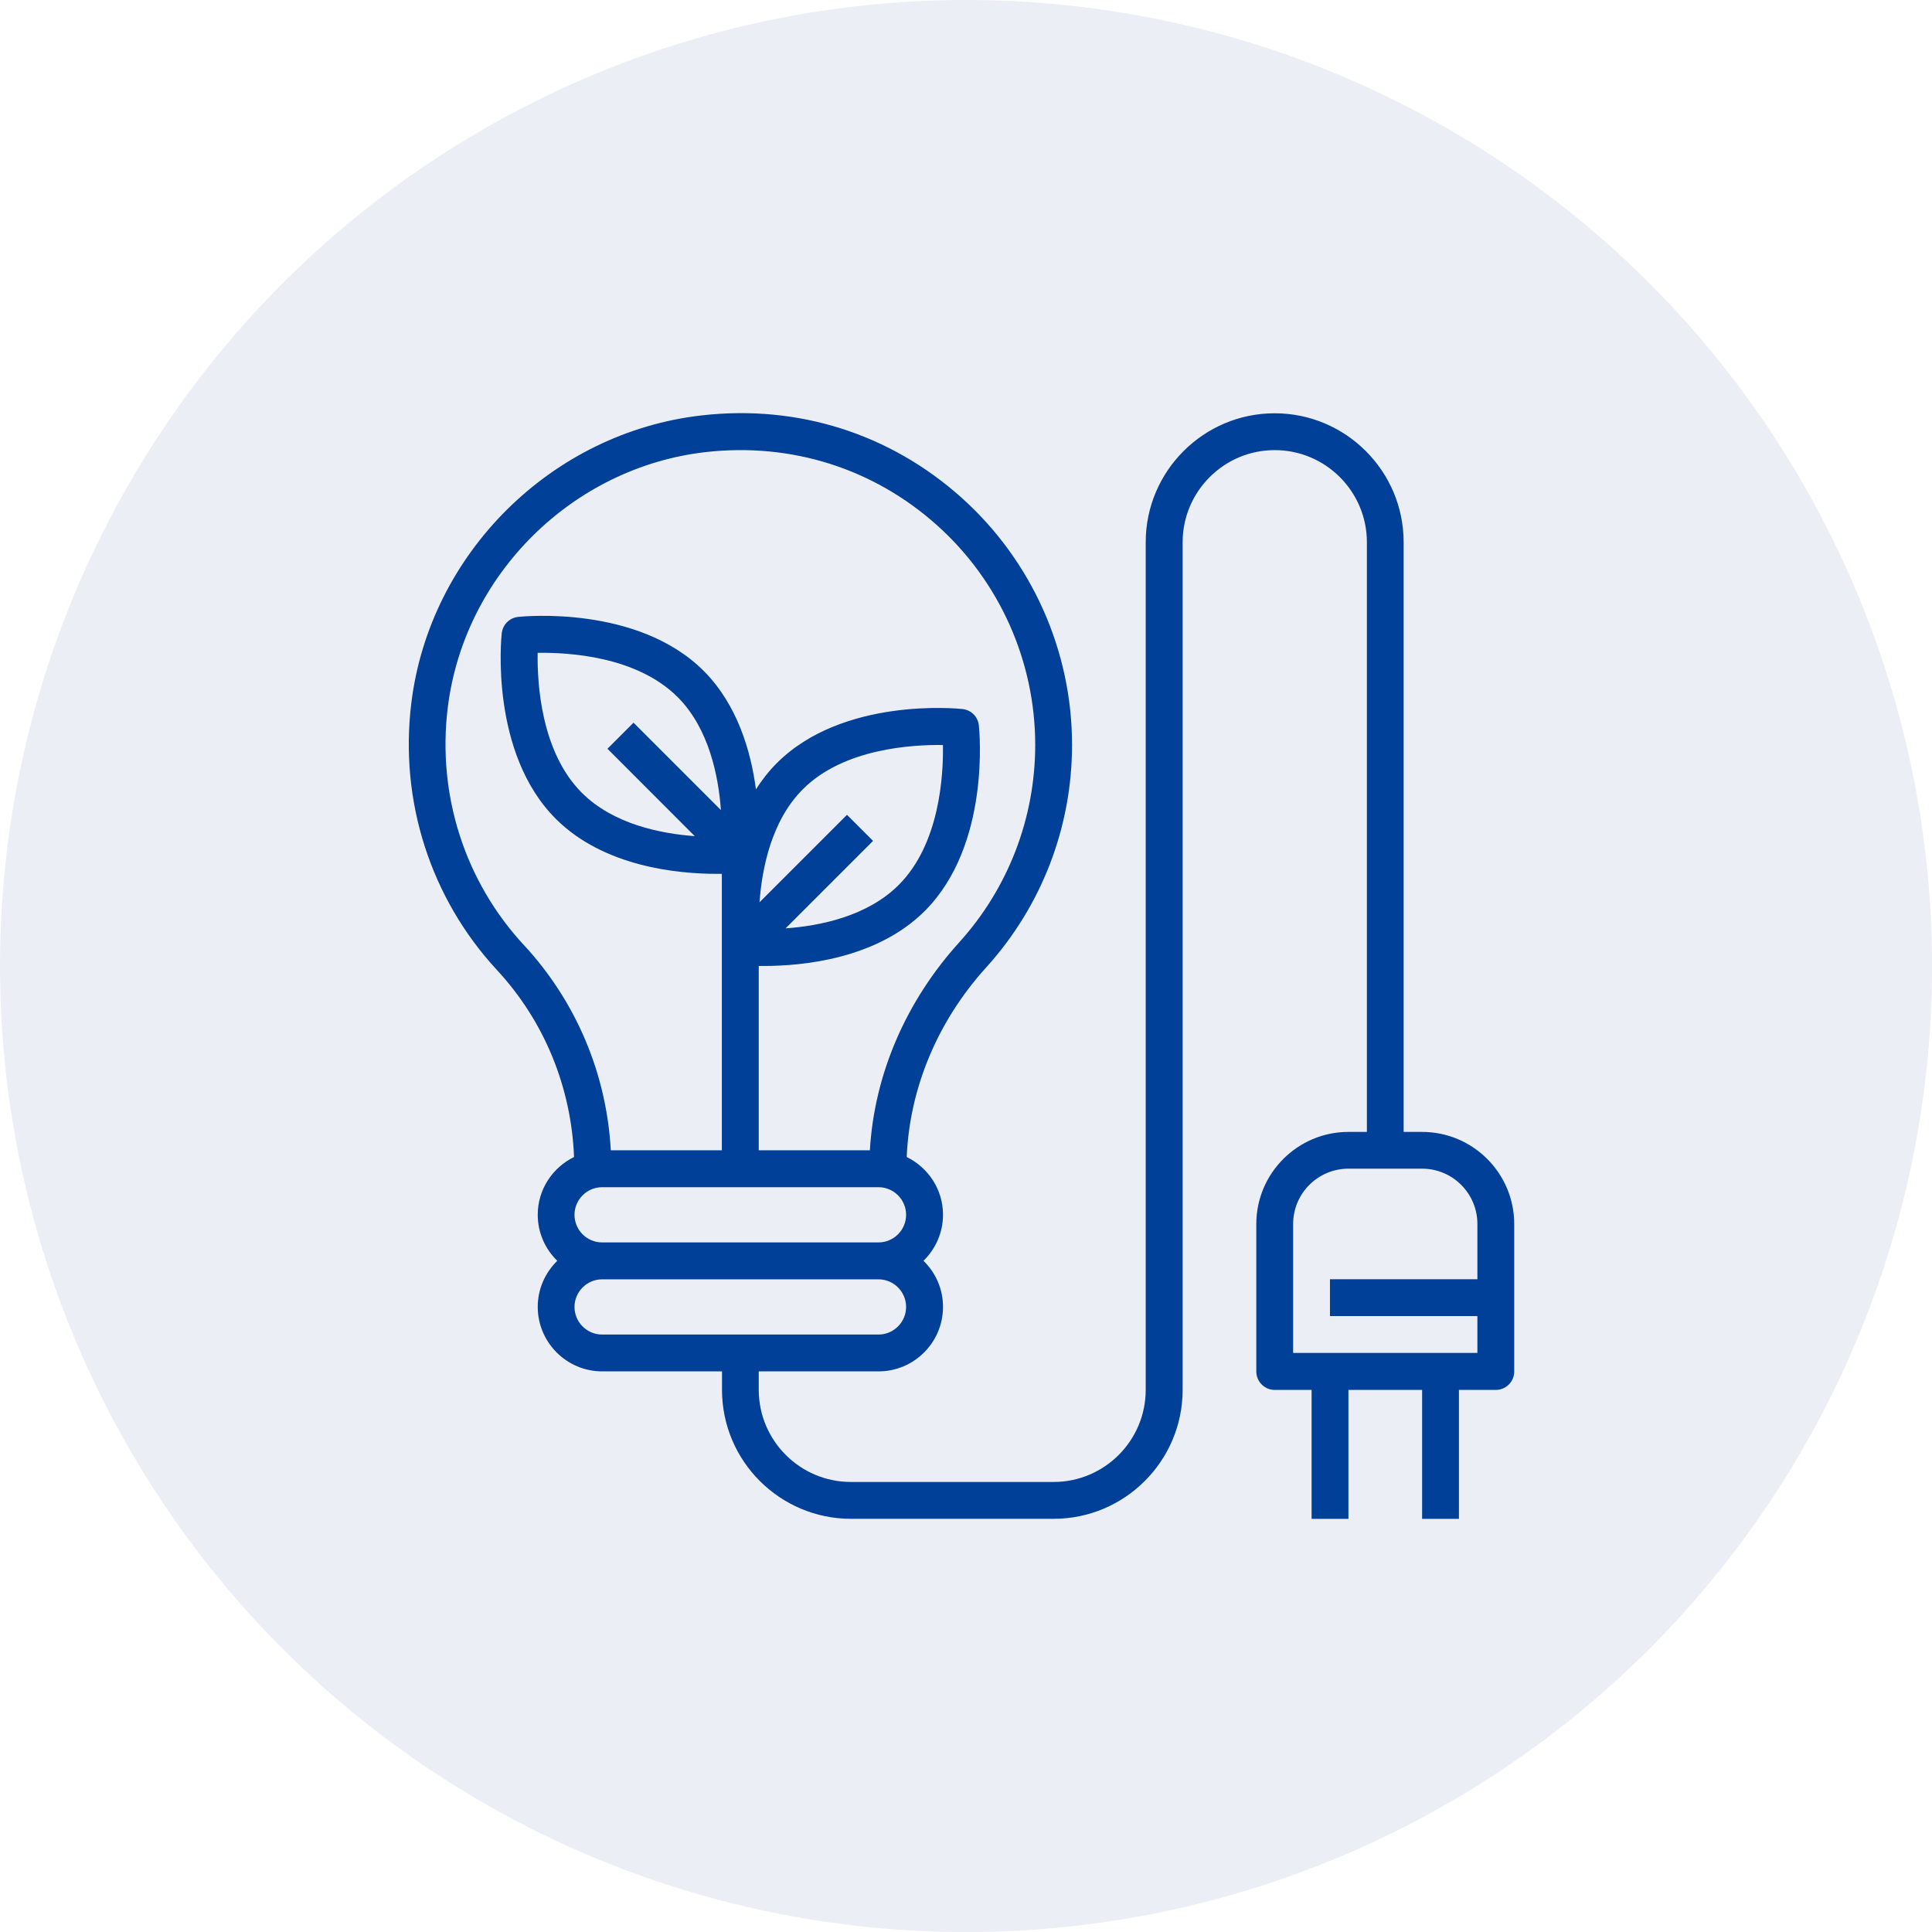 <?xml version="1.0" encoding="UTF-8"?>
<svg id="_レイヤー_2" data-name="レイヤー 2" xmlns="http://www.w3.org/2000/svg" width="253.33" height="253.33" viewBox="0 0 253.33 253.33">
  <defs>
    <style>
      .cls-1 {
        fill: #44549b;
        opacity: .1;
      }

      .cls-1, .cls-2 {
        stroke-width: 0px;
      }

      .cls-2 {
        fill: #004098;
      }
    </style>
  </defs>
  <g id="body">
    <g>
      <circle class="cls-1" cx="126.67" cy="126.67" r="126.67"/>
      <path class="cls-2" d="m186.47,148.42h-2.42v-77.32c0-9.33-7.59-16.91-16.91-16.91s-16.91,7.59-16.91,16.91v111.14c0,6.66-5.42,12.08-12.08,12.08h-26.58c-6.66,0-12.08-5.42-12.08-12.08v-2.42h15.7c4.66,0,8.46-3.79,8.46-8.46,0-2.37-.98-4.5-2.56-6.04,1.57-1.54,2.56-3.67,2.56-6.04,0-3.33-1.95-6.19-4.76-7.57.38-9.01,4.02-17.8,10.45-24.89,7.24-8,11.23-18.36,11.23-29.15,0-12.36-5.29-24.18-14.51-32.43-9.34-8.36-21.4-12.2-33.98-10.78-19.71,2.2-35.75,18.08-38.15,37.75-1.57,12.83,2.53,25.58,11.23,34.98,6.22,6.71,9.75,15.37,10.11,24.52-2.81,1.38-4.76,4.24-4.76,7.57,0,2.37.98,4.5,2.56,6.04-1.57,1.54-2.56,3.67-2.56,6.04,0,4.66,3.79,8.46,8.46,8.46h15.7v2.42c0,9.33,7.59,16.91,16.91,16.91h26.58c9.32,0,16.91-7.59,16.91-16.91v-111.14c0-6.66,5.42-12.08,12.08-12.08s12.08,5.42,12.08,12.08v77.32h-2.42c-6.66,0-12.08,5.42-12.08,12.08v19.33c0,1.33,1.08,2.42,2.42,2.42h4.83v16.91h4.83v-16.91h9.66v16.91h4.83v-16.91h4.83c1.34,0,2.42-1.08,2.42-2.42v-19.33c0-6.66-5.42-12.08-12.08-12.08Zm-117.78-24.5c-7.74-8.36-11.38-19.7-9.98-31.12,2.14-17.47,16.39-31.57,33.9-33.53,11.2-1.24,21.92,2.16,30.23,9.58,8.2,7.33,12.9,17.84,12.9,28.82,0,9.59-3.54,18.8-9.98,25.91-7.02,7.76-11.12,17.35-11.7,27.25h-14.57v-24.17c.23,0,.44,0,.7,0,5.03,0,14.76-.9,21.08-7.22,8.65-8.66,7.15-23.69,7.08-24.33-.12-1.13-1.01-2.02-2.15-2.14-.63-.07-15.67-1.57-24.33,7.08-1.06,1.06-1.97,2.23-2.75,3.45-.66-4.99-2.42-11.09-6.85-15.53-8.65-8.65-23.69-7.15-24.33-7.08-1.13.12-2.02,1.01-2.15,2.14-.07.64-1.57,15.67,7.08,24.33,6.32,6.32,16.05,7.22,21.08,7.22.26,0,.47,0,.7,0v6.53c0,.18,0,.37,0,.54v29.18h-14.56c-.55-10.04-4.55-19.52-11.4-26.92Zm50.12,35.37c0,2-1.63,3.62-3.62,3.62h-36.24c-2,0-3.62-1.63-3.62-3.62s1.63-3.62,3.62-3.62h36.24c2,0,3.62,1.63,3.62,3.62Zm-7.75-52.45l-11.47,11.47c.33-4.49,1.57-10.71,5.69-14.83,5.35-5.35,14.34-5.85,18.36-5.79.07,4.01-.43,12.98-5.8,18.35-4.11,4.11-10.33,5.37-14.83,5.69l11.47-11.47-3.42-3.42Zm-19.94,2.8c-4.49-.33-10.71-1.57-14.83-5.69-5.35-5.35-5.86-14.34-5.79-18.35,4.01-.06,12.97.43,18.35,5.8,4.1,4.1,5.35,10.32,5.68,14.82l-11.46-11.46-3.42,3.42,11.46,11.47Zm-12.17,65.35c-2,0-3.62-1.63-3.62-3.62s1.63-3.62,3.62-3.62h36.24c2,0,3.62,1.63,3.62,3.62s-1.63,3.62-3.62,3.62h-36.24Zm114.77-7.25h-19.33v4.83h19.33v4.83h-24.16v-16.91c0-4,3.25-7.25,7.25-7.25h9.66c4,0,7.25,3.25,7.25,7.25v7.25Z"/>
    </g>
  </g>
</svg>